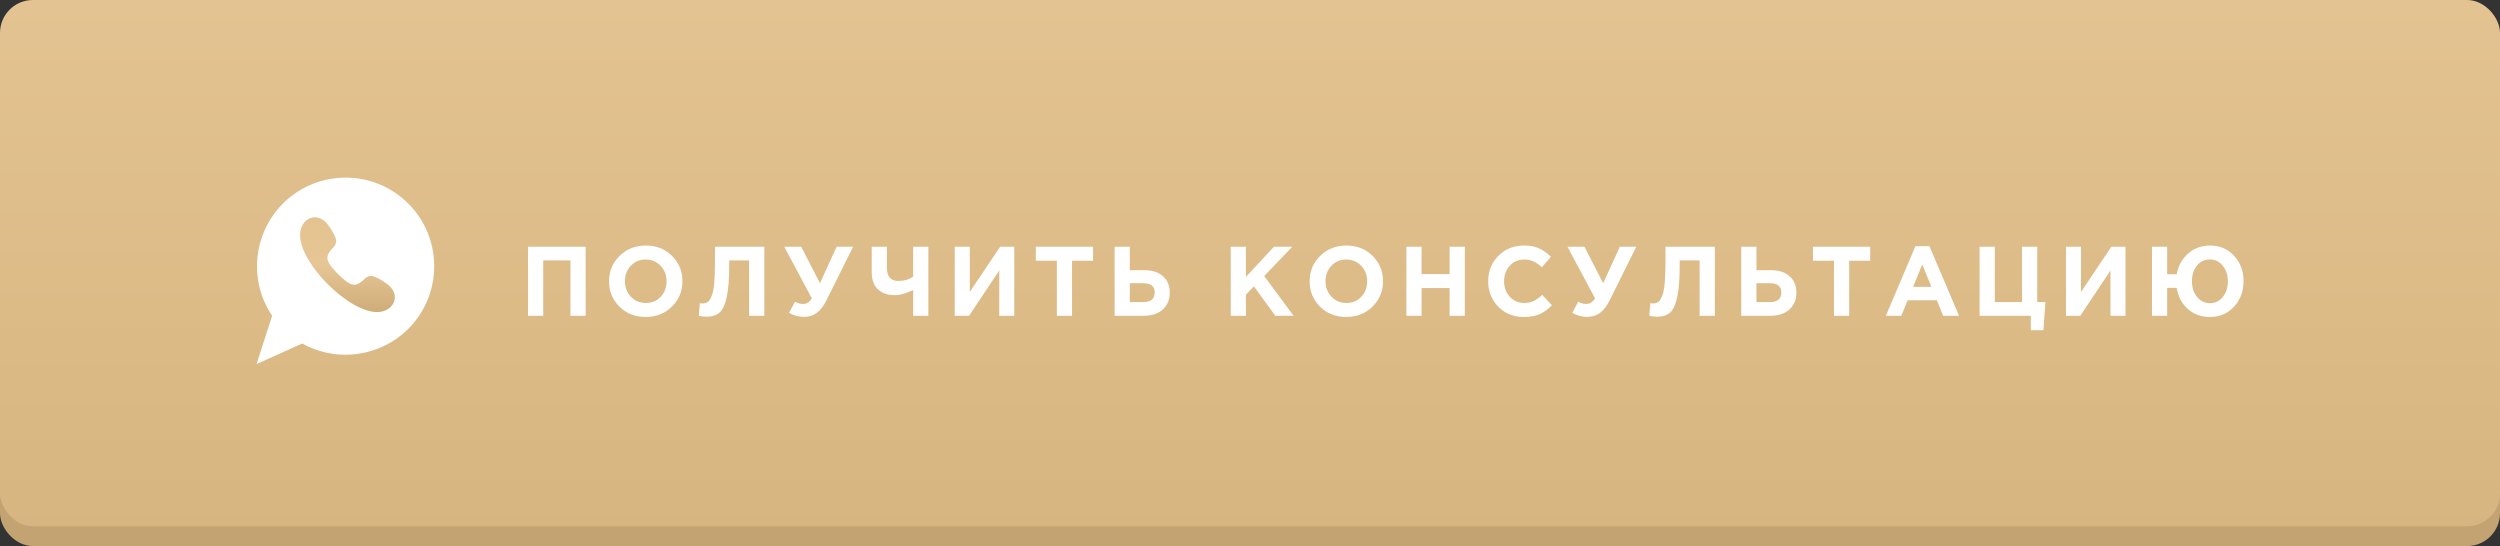 <?xml version="1.0" encoding="UTF-8"?> <svg xmlns="http://www.w3.org/2000/svg" width="380" height="83" viewBox="0 0 380 83" fill="none"><rect x="0" y="0" width="380" height="83" fill="#333333" stroke="none"/> <rect y="4" width="380" height="79" rx="5" fill="#C3A372"></rect> <rect width="380" height="80" rx="5" fill="url(#paint0_linear_514_635)"></rect> <path d="M39 55.333L41.364 47.992C37.888 42.874 38.397 35.925 42.632 31.332C47.666 25.872 56.202 25.526 61.662 30.561C64.306 32.999 65.843 36.321 65.989 39.915C66.134 43.509 64.872 46.945 62.433 49.59C58.214 54.166 51.337 55.24 45.943 52.209L39 55.333Z" fill="white"></path> <path d="M51.382 41.66C51.87 42.148 52.855 43.074 53.528 43.239C54.2 43.404 54.697 43.029 55.222 42.578C55.498 42.342 55.621 42.068 56.291 41.947C56.984 41.822 58.939 43.121 59.408 43.677C60.833 45.367 59.555 47.26 57.629 47.422C55.246 47.621 52.07 45.452 49.83 43.212C47.59 40.971 45.42 37.795 45.62 35.412C45.782 33.486 47.674 32.208 49.365 33.634C49.921 34.102 51.22 36.058 51.094 36.751C50.974 37.421 50.7 37.544 50.463 37.819C50.013 38.345 49.638 38.842 49.803 39.514C49.968 40.187 50.894 41.172 51.382 41.66Z" fill="white"></path> <path d="M51.382 41.66C51.87 42.148 52.855 43.074 53.528 43.239C54.2 43.404 54.697 43.029 55.222 42.578C55.498 42.342 55.621 42.068 56.291 41.947C56.984 41.822 58.939 43.121 59.408 43.677C60.833 45.367 59.555 47.26 57.629 47.422C55.246 47.621 52.07 45.452 49.83 43.212C47.59 40.971 45.42 37.795 45.62 35.412C45.782 33.486 47.674 32.208 49.365 33.634C49.921 34.102 51.22 36.058 51.094 36.751C50.974 37.421 50.7 37.544 50.463 37.819C50.013 38.345 49.638 38.842 49.803 39.514C49.968 40.187 50.894 41.172 51.382 41.66Z" fill="url(#paint1_linear_514_635)"></path> <path d="M80.26 48V37.5H89.02V48H86.71V39.585H82.57V48H80.26ZM102.129 46.605C101.069 47.655 99.739 48.18 98.139 48.18C96.539 48.18 95.209 47.655 94.149 46.605C93.099 45.555 92.574 44.27 92.574 42.75C92.574 41.24 93.104 39.96 94.164 38.91C95.234 37.85 96.569 37.32 98.169 37.32C99.769 37.32 101.094 37.845 102.144 38.895C103.204 39.945 103.734 41.23 103.734 42.75C103.734 44.26 103.199 45.545 102.129 46.605ZM95.889 45.09C96.489 45.73 97.249 46.05 98.169 46.05C99.089 46.05 99.844 45.735 100.434 45.105C101.024 44.465 101.319 43.68 101.319 42.75C101.319 41.83 101.019 41.05 100.419 40.41C99.819 39.77 99.059 39.45 98.139 39.45C97.219 39.45 96.464 39.77 95.874 40.41C95.284 41.04 94.989 41.82 94.989 42.75C94.989 43.67 95.289 44.45 95.889 45.09ZM108.678 37.5H116.178V48H113.868V39.585H110.838V40.38C110.838 42.43 110.713 44.02 110.463 45.15C110.223 46.28 109.868 47.06 109.398 47.49C108.928 47.92 108.273 48.135 107.433 48.135C106.963 48.135 106.558 48.09 106.218 48L106.368 46.095C106.508 46.115 106.628 46.125 106.728 46.125C107.068 46.125 107.343 46.055 107.553 45.915C107.773 45.765 107.973 45.47 108.153 45.03C108.343 44.59 108.478 43.935 108.558 43.065C108.638 42.185 108.678 41.055 108.678 39.675V37.5ZM124.635 43.05L127.17 37.5H129.675L125.64 45.615C125.19 46.515 124.69 47.165 124.14 47.565C123.6 47.965 122.955 48.165 122.205 48.165C121.415 48.165 120.66 47.96 119.94 47.55L120.84 45.855C121.22 46.085 121.635 46.2 122.085 46.2C122.605 46.2 123.045 45.92 123.405 45.36L119.205 37.5H121.785L124.635 43.05ZM138.8 48V44.085C137.74 44.605 136.815 44.865 136.025 44.865C134.935 44.865 134.075 44.57 133.445 43.98C132.815 43.39 132.5 42.51 132.5 41.34V37.5H134.81V40.665C134.81 42.025 135.375 42.705 136.505 42.705C137.455 42.705 138.22 42.48 138.8 42.03V37.5H141.11V48H138.8ZM154.168 37.5V48H151.888V41.115L147.298 48H145.123V37.5H147.403V44.385L152.023 37.5H154.168ZM160.641 48V39.63H157.446V37.5H166.146V39.63H162.951V48H160.641ZM169.422 48V37.5H171.732V41.07H173.967C175.167 41.07 176.107 41.38 176.787 42C177.467 42.61 177.807 43.435 177.807 44.475C177.807 45.555 177.447 46.415 176.727 47.055C176.017 47.685 175.047 48 173.817 48H169.422ZM173.772 43.05H171.732V45.915H173.787C174.937 45.915 175.512 45.425 175.512 44.445C175.512 43.515 174.932 43.05 173.772 43.05ZM187.071 48V37.5H189.381V42.09L193.641 37.5H196.431L192.156 41.955L196.626 48H193.851L190.596 43.53L189.381 44.79V48H187.071ZM208.618 46.605C207.558 47.655 206.228 48.18 204.628 48.18C203.028 48.18 201.698 47.655 200.638 46.605C199.588 45.555 199.063 44.27 199.063 42.75C199.063 41.24 199.593 39.96 200.653 38.91C201.723 37.85 203.058 37.32 204.658 37.32C206.258 37.32 207.583 37.845 208.633 38.895C209.693 39.945 210.223 41.23 210.223 42.75C210.223 44.26 209.688 45.545 208.618 46.605ZM202.378 45.09C202.978 45.73 203.738 46.05 204.658 46.05C205.578 46.05 206.333 45.735 206.923 45.105C207.513 44.465 207.808 43.68 207.808 42.75C207.808 41.83 207.508 41.05 206.908 40.41C206.308 39.77 205.548 39.45 204.628 39.45C203.708 39.45 202.953 39.77 202.363 40.41C201.773 41.04 201.478 41.82 201.478 42.75C201.478 43.67 201.778 44.45 202.378 45.09ZM213.772 48V37.5H216.082V41.655H220.342V37.5H222.652V48H220.342V43.785H216.082V48H213.772ZM231.588 48.18C230.048 48.18 228.763 47.66 227.733 46.62C226.713 45.57 226.203 44.28 226.203 42.75C226.203 41.23 226.718 39.945 227.748 38.895C228.778 37.845 230.088 37.32 231.678 37.32C232.588 37.32 233.353 37.47 233.973 37.77C234.593 38.06 235.183 38.48 235.743 39.03L234.363 40.62C233.913 40.21 233.488 39.915 233.088 39.735C232.698 39.545 232.223 39.45 231.663 39.45C230.783 39.45 230.053 39.77 229.473 40.41C228.903 41.04 228.618 41.82 228.618 42.75C228.618 43.67 228.903 44.45 229.473 45.09C230.053 45.73 230.783 46.05 231.663 46.05C232.223 46.05 232.708 45.95 233.118 45.75C233.528 45.55 233.963 45.24 234.423 44.82L235.893 46.395C235.323 47.005 234.703 47.455 234.033 47.745C233.373 48.035 232.558 48.18 231.588 48.18ZM243.682 43.05L246.217 37.5H248.722L244.687 45.615C244.237 46.515 243.737 47.165 243.187 47.565C242.647 47.965 242.002 48.165 241.252 48.165C240.462 48.165 239.707 47.96 238.987 47.55L239.887 45.855C240.267 46.085 240.682 46.2 241.132 46.2C241.652 46.2 242.092 45.92 242.452 45.36L238.252 37.5H240.832L243.682 43.05ZM253.153 37.5H260.653V48H258.343V39.585H255.313V40.38C255.313 42.43 255.188 44.02 254.938 45.15C254.698 46.28 254.343 47.06 253.873 47.49C253.403 47.92 252.748 48.135 251.908 48.135C251.438 48.135 251.033 48.09 250.693 48L250.843 46.095C250.983 46.115 251.103 46.125 251.203 46.125C251.543 46.125 251.818 46.055 252.028 45.915C252.248 45.765 252.448 45.47 252.628 45.03C252.818 44.59 252.953 43.935 253.033 43.065C253.113 42.185 253.153 41.055 253.153 39.675V37.5ZM264.669 48V37.5H266.979V41.07H269.214C270.414 41.07 271.354 41.38 272.034 42C272.714 42.61 273.054 43.435 273.054 44.475C273.054 45.555 272.694 46.415 271.974 47.055C271.264 47.685 270.294 48 269.064 48H264.669ZM269.019 43.05H266.979V45.915H269.034C270.184 45.915 270.759 45.425 270.759 44.445C270.759 43.515 270.179 43.05 269.019 43.05ZM278.766 48V39.63H275.571V37.5H284.271V39.63H281.076V48H278.766ZM286.647 48L291.147 37.425H293.277L297.777 48H295.362L294.402 45.645H289.962L289.002 48H286.647ZM290.787 43.605H293.577L292.182 40.2L290.787 43.605ZM308.683 50.19V48H300.898V37.5H303.208V45.915H307.348V37.5H309.658V45.915H310.903L310.603 50.19H308.683ZM323.074 37.5V48H320.794V41.115L316.204 48H314.029V37.5H316.309V44.385L320.929 37.5H323.074ZM335.891 48.18C334.571 48.18 333.451 47.77 332.531 46.95C331.621 46.12 331.061 45.055 330.851 43.755H329.411V48H327.101V37.5H329.411V41.685H330.866C331.086 40.415 331.656 39.37 332.576 38.55C333.506 37.73 334.621 37.32 335.921 37.32C337.401 37.32 338.621 37.84 339.581 38.88C340.541 39.92 341.021 41.21 341.021 42.75C341.021 44.28 340.536 45.57 339.566 46.62C338.606 47.66 337.381 48.18 335.891 48.18ZM335.921 46.08C336.721 46.08 337.371 45.765 337.871 45.135C338.381 44.505 338.636 43.71 338.636 42.75C338.636 41.81 338.376 41.025 337.856 40.395C337.346 39.755 336.691 39.435 335.891 39.435C335.091 39.435 334.436 39.75 333.926 40.38C333.426 41 333.176 41.79 333.176 42.75C333.176 43.69 333.431 44.48 333.941 45.12C334.451 45.76 335.111 46.08 335.921 46.08Z" fill="white"></path> <defs> <linearGradient id="paint0_linear_514_635" x1="190" y1="0" x2="190" y2="93" gradientUnits="userSpaceOnUse"> <stop stop-color="#E3C391"></stop> <stop offset="0.505" stop-color="#DCBB87"></stop> <stop offset="1" stop-color="#D5B37E"></stop> </linearGradient> <linearGradient id="paint1_linear_514_635" x1="52.812" y1="33.025" x2="52.812" y2="47.434" gradientUnits="userSpaceOnUse"> <stop stop-color="#E4C391"></stop> <stop offset="0.505" stop-color="#E7C695"></stop> <stop offset="1" stop-color="#CEAD7A"></stop> </linearGradient> </defs> </svg> 